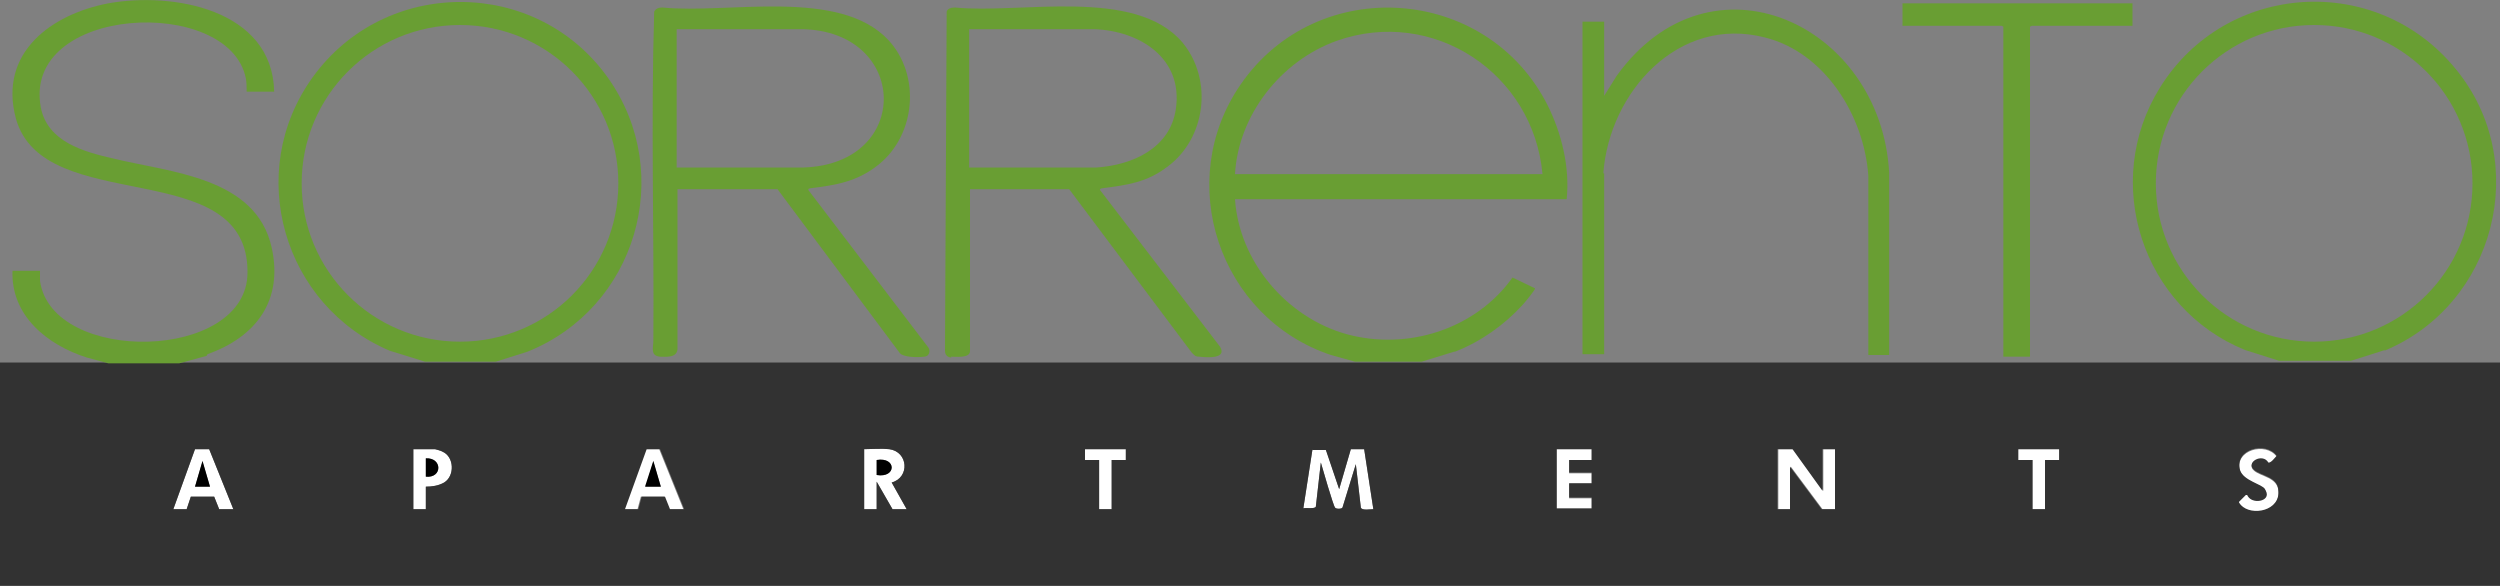 <?xml version="1.0" encoding="UTF-8"?>
<svg id="logos" xmlns="http://www.w3.org/2000/svg" version="1.1" viewBox="0 0 300 70.3">
  <rect x="0" y="0" width="300" height="70.3" fill="#808080" stroke="none"/>
  <!-- Generator: Adobe Illustrator 29.4.0, SVG Export Plug-In . SVG Version: 2.1.0 Build 152)  -->
  <defs>
    <style>
      .st0 {
        fill: none;
      }

      .st1 {
        fill: #323232;
      }

      .st2 {
        fill: #fff;
      }

      .st3 {
        fill: #699e33;
      }
    </style>
  </defs>
  <g>
    <path class="st2" d="M159.1,53.9l1.6,4.8,1.4-4.8h1.6l1.1,7.2c-.3,0-1.4.2-1.5-.2l-.6-5.2-1.6,5.2c-.1.2-.8.2-.9,0-.2-.2-1.5-4.7-1.7-5.4l-.6,5.3c-.1.3-1.2.1-1.5.2l1.1-7.1h1.6s0,0,0,0Z"/>
    <polygon class="st2" points="215.2 53.9 218.8 58.9 218.8 53.9 220.3 53.9 220.3 61.1 218.7 61.1 214.9 56 214.9 61.1 213.4 61.1 213.4 53.9 215.2 53.9"/>
    <path class="st2" d="M106.7,53.9c2.3.3,2.5,3.4.3,4l1.8,3.2h-1.7l-1.9-3.3v3.3h-1.5v-7.2c.9,0,2.1-.1,3,0ZM105.2,57c2.4.4,2.4-2.2,0-1.8v1.8Z"/>
    <path class="st2" d="M20.8,61.1l2.6-7.2h1.7s2.9,7.2,2.9,7.2h-1.7l-.6-1.5h-2.8s-.5,1.5-.5,1.5h-1.6,0ZM25.2,58.4l-.9-3-.9,3h1.9,0Z"/>
    <path class="st2" d="M74.8,61.1l2.6-7.2h1.7s2.9,7.2,2.9,7.2h-1.7l-.6-1.5h-2.8s-.4,1.5-.4,1.5h-1.6,0ZM79.3,58.4l-.9-3-.9,3h1.8,0Z"/>
    <polygon class="st2" points="191 53.9 191 55.2 188.3 55.2 188.3 56.8 191 56.8 191 58 188.3 58 188.3 59.8 191 59.8 191 61.1 186.8 61.1 186.8 53.9 191 53.9"/>
    <path class="st2" d="M51.1,58.4v2.7h-1.5v-7.2h2.6c0,0,.8.2.9.3,1.4.6,1.5,2.9.2,3.7-.7.4-1.5.5-2.2.5ZM51.1,57.2c2,.2,2-2.3,0-2.2v2.2Z"/>
    <path class="st2" d="M268.8,60.5c0,0-.3-.3-.2-.4l.8-.8h.2c.4,1.2,2.9.8,2.2-.5-.3-.6-2.6-1-3-2.3-.7-2.5,3.1-3.5,4.4-1.7-.2.2-.7.9-1,.8-.7-1.2-2.8,0-1.7.9.8.7,2.8.8,2.9,2.4.3,2.5-3.2,3.2-4.5,1.8h0Z"/>
    <polygon class="st2" points="135.1 53.9 135.1 55.2 133.4 55.2 133.4 61.1 131.8 61.1 131.8 55.2 130.1 55.2 130.1 53.9 135.1 53.9"/>
    <polygon class="st2" points="247.1 53.9 247.1 55.2 245.4 55.2 245.4 61.1 243.9 61.1 243.9 55.2 242.1 55.2 242.1 53.9 247.1 53.9"/>
    <path d="M105.2,57v-1.8c2.4-.4,2.4,2.2,0,1.8Z"/>
    <polygon points="25.2 58.4 23.4 58.4 24.3 55.3 25.2 58.4"/>
    <polygon points="79.3 58.4 77.4 58.4 78.4 55.3 79.3 58.4"/>
    <path d="M51.1,57.2v-2.2c2-.1,2,2.4,0,2.2Z"/>
    <polygon class="st0" points="131.8 61.1 133.4 61.1 133.4 55.2 135.1 55.2 135.1 53.9 130.1 53.9 130.1 55.2 131.8 55.2 131.8 61.1"/>
    <path class="st0" d="M105.2,57.8l1.9,3.3h1.7l-1.8-3.2c2.2-.6,2-3.7-.3-4-.9-.1-2.1,0-3,0v7.2h1.5s0-3.3,0-3.3Z"/>
    <polygon class="st0" points="76.9 59.6 79.7 59.6 80.3 61.1 82 61.1 79.1 53.9 77.5 53.9 74.8 61.1 76.5 61.1 76.9 59.6"/>
    <path class="st0" d="M51.1,58.4c.8,0,1.6,0,2.2-.5,1.2-.8,1.2-3.1-.2-3.7-.1,0-.8-.3-.9-.3h-2.6v7.2h1.5s0-2.7,0-2.7Z"/>
    <polygon class="st0" points="22.4 61.1 22.9 59.6 25.7 59.6 26.3 61.1 28 61.1 25.1 53.9 23.4 53.9 20.8 61.1 22.4 61.1"/>
    <polygon class="st0" points="191 59.8 188.3 59.8 188.3 58 191 58 191 56.8 188.3 56.8 188.3 55.2 191 55.2 191 53.9 186.8 53.9 186.8 61.1 191 61.1 191 59.8"/>
    <path class="st0" d="M269.5,59.2h-.2l-.8.8c0,0,.2.3.2.4,1.3,1.4,4.8.8,4.5-1.8-.2-1.6-2.1-1.7-2.9-2.4-1-1,1.1-2,1.7-.9.3.1.7-.6,1-.8-1.3-1.8-5.1-.8-4.4,1.7.4,1.3,2.7,1.7,3,2.3.6,1.4-1.9,1.8-2.2.5h0Z"/>
    <polygon class="st0" points="243.9 61.1 245.4 61.1 245.4 55.2 247.1 55.2 247.1 53.9 242.1 53.9 242.1 55.2 243.9 55.2 243.9 61.1"/>
    <polygon class="st0" points="214.9 56 218.7 61.1 220.3 61.1 220.3 53.9 218.8 53.9 218.8 58.9 215.2 53.9 213.4 53.9 213.4 61.1 214.9 61.1 214.9 56"/>
    <path class="st0" d="M157.9,60.9l.6-5.3c.2.6,1.4,5.2,1.7,5.4.2.1.8,0,.9,0l1.6-5.2.6,5.2c.1.3,1.2.1,1.5.2l-1.1-7.2h-1.6l-1.4,4.8-1.6-4.8h-1.6s-1.1,7.2-1.1,7.2c.3,0,1.4.2,1.5-.2h0Z"/>
    <path class="st1" d="M0,70.3h300v-26.8H0v26.8ZM271.8,58.7c-.3-.6-2.6-1-3-2.3-.7-2.5,3.1-3.5,4.4-1.7-.2.2-.7.9-1,.8-.7-1.2-2.8,0-1.7.9.8.7,2.8.8,2.9,2.4.3,2.5-3.2,3.2-4.5,1.8,0,0-.3-.3-.2-.4l.8-.8h.2c.4,1.2,2.9.8,2.2-.5h0ZM242.1,53.9h5v1.3h-1.7v5.9h-1.5v-5.9h-1.7v-1.3h0ZM213.4,53.9h1.7l3.6,5v-5h1.5v7.2h-1.6l-3.8-5.1v5.1h-1.5v-7.2ZM186.8,53.9h4.2v1.3h-2.7v1.5h2.7v1.3h-2.7v1.7h2.7v1.3h-4.2v-7.2h0ZM157.5,54h1.6s1.6,4.7,1.6,4.7l1.4-4.8h1.6l1.1,7.2c-.3,0-1.4.2-1.5-.2l-.6-5.2-1.6,5.2c-.1.2-.8.2-.9,0-.2-.2-1.5-4.7-1.7-5.4l-.6,5.3c-.1.3-1.2.1-1.5.2l1.1-7.1h0ZM130.1,53.9h5v1.3h-1.7v5.9h-1.5v-5.9h-1.7v-1.3h0ZM103.7,53.9c.9,0,2.1-.1,3,0,2.3.3,2.5,3.4.3,4l1.8,3.2h-1.7l-1.9-3.3v3.3h-1.5s0-7.2,0-7.2ZM77.5,53.9h1.7s2.9,7.2,2.9,7.2h-1.7l-.6-1.5h-2.8s-.4,1.5-.4,1.5h-1.6l2.6-7.2h0ZM49.6,53.9h2.6c0,0,.8.2.9.3,1.4.6,1.5,2.9.2,3.7-.7.4-1.5.5-2.2.5v2.7h-1.5v-7.2ZM25.1,53.9l2.9,7.2h-1.7l-.6-1.5h-2.8s-.5,1.5-.5,1.5h-1.6l2.6-7.2h1.7s0,0,0,0Z"/>
  </g>
  <g>
    <path class="st3" d="M286.1,42.1c13.3-5.5,17.8-22.6,8.6-33.8-9.5-11.7-27.6-10.5-35.5,2.2-7.1,11.4-2.1,26.5,10.2,31.5l4.1,1.3h8.6l4.1-1.3h0ZM258.7,22c0-10.5,8.5-19,19-19s19,8.5,19,19-8.5,19-19,19-19-8.5-19-19Z"/>
    <path class="st3" d="M24.9,42.5c5.9-2.1,9.1-6.5,7.7-12.8-1.9-8.5-12.2-9-19.1-10.7-3.5-.8-7.8-2-8.6-6.1C2.6.6,27.5-.6,29.5,9.4c.1.5.1,1.1.1,1.6h3.3C32.7,1.1,20.7-1,13,.4,6.2,1.7-.2,6.3,1.9,14.2c3.3,12,27.9,4.2,27.8,18.5,0,10.7-23.5,11.1-24.9,1,0-.4,0-.8,0-1.2H1.5c-.2,5.4,4.2,8.9,8.9,10.4l2.6.7h8.5l3.3-.9h0Z"/>
    <path class="st3" d="M174.6,42.2c3.1-1.2,5.9-3.2,8.1-5.6.2-.2,1.6-1.9,1.5-2l-2.7-1.3c-4.4,6.2-12.6,8.8-19.9,6.8-7.2-2-12.9-8.7-13.4-16.2h39.8c.4-3.8-.6-7.9-2.3-11.3-7.3-14.4-27.6-15.8-36.8-2.5-8.1,11.7-2.6,28,10.8,32.5l2.9.8h8l3.9-1.2h0ZM160.4,4.9c11.6-4.1,23.6,3.9,24.7,16h-36.9c.4-7.1,5.5-13.6,12.2-16h0Z"/>
    <path class="st3" d="M63.3,42.2c13-5.2,17.8-21.3,9.7-32.8-8.6-12.2-26.8-12.2-35.5-.1-8.2,11.4-3.5,27.4,9.3,32.8l4.2,1.3h8.5s3.8-1.2,3.8-1.2ZM36.2,22c0-10.5,8.5-19,19-19s19,8.5,19,19-8.5,19-19,19-19-8.5-19-19Z"/>
    <path class="st3" d="M79,42.8c.9,0,2.2.2,2.3-.9v-19.2h12l14.7,19.7c.5.5,2.2.5,2.9.4.6,0,.8-.7.5-1.1l-14.4-18.9c0-.2,0-.1.2-.2,3.2-.4,5.7-.8,8.3-2.9,4.4-3.6,5-10.7,1.1-14.9-5.9-6.3-19.3-3.1-27.1-3.9-.4,0-.8.1-1,.5-.4,13.2,0,26.4-.1,39.5,0,.8-.4,1.8.8,1.9ZM81.2,3.5h15c12.9.2,13.3,16.2.2,16.6h-15.2V3.5Z"/>
    <path class="st3" d="M114.1,42.8c.6,0,2.2.2,2.3-.6v-19.5h11.9l14.7,19.6c.3.3.4.5.9.5.9.1,3.4.3,2.5-1.2l-14.4-18.8c0-.2,0-.1.2-.2,3.1-.4,5.4-.7,7.9-2.6,4.6-3.4,5.5-10.4,1.8-14.9-5.7-6.7-19.5-3.4-27.3-4.2-.4,0-.9.1-1,.5l-.2,40.7c0,.5.3.8.8.8h0ZM116.3,3.5h15c5.5.2,10.7,3.5,9.8,9.6-.7,4.7-5.2,6.7-9.5,7h-15.3s0-16.6,0-16.6Z"/>
    <path class="st3" d="M192.4,20.8c.7-9.7,9-19,19.4-16.3,7.2,1.8,11.9,9.4,12.4,16.6v21.5h2.5v-21.9c-1-17.8-21.4-27.3-32.7-11.6l-1.5,2.4V2.6h-2.6v39.9h2.6v-21.7h0Z"/>
    <polygon class="st3" points="240.4 3.2 240.4 42.8 243.6 42.8 243.6 3.2 243.8 3.1 255.9 3.1 255.9 .4 228.3 .4 228.3 3.1 240.2 3.1 240.4 3.2"/>
  </g>
</svg>
